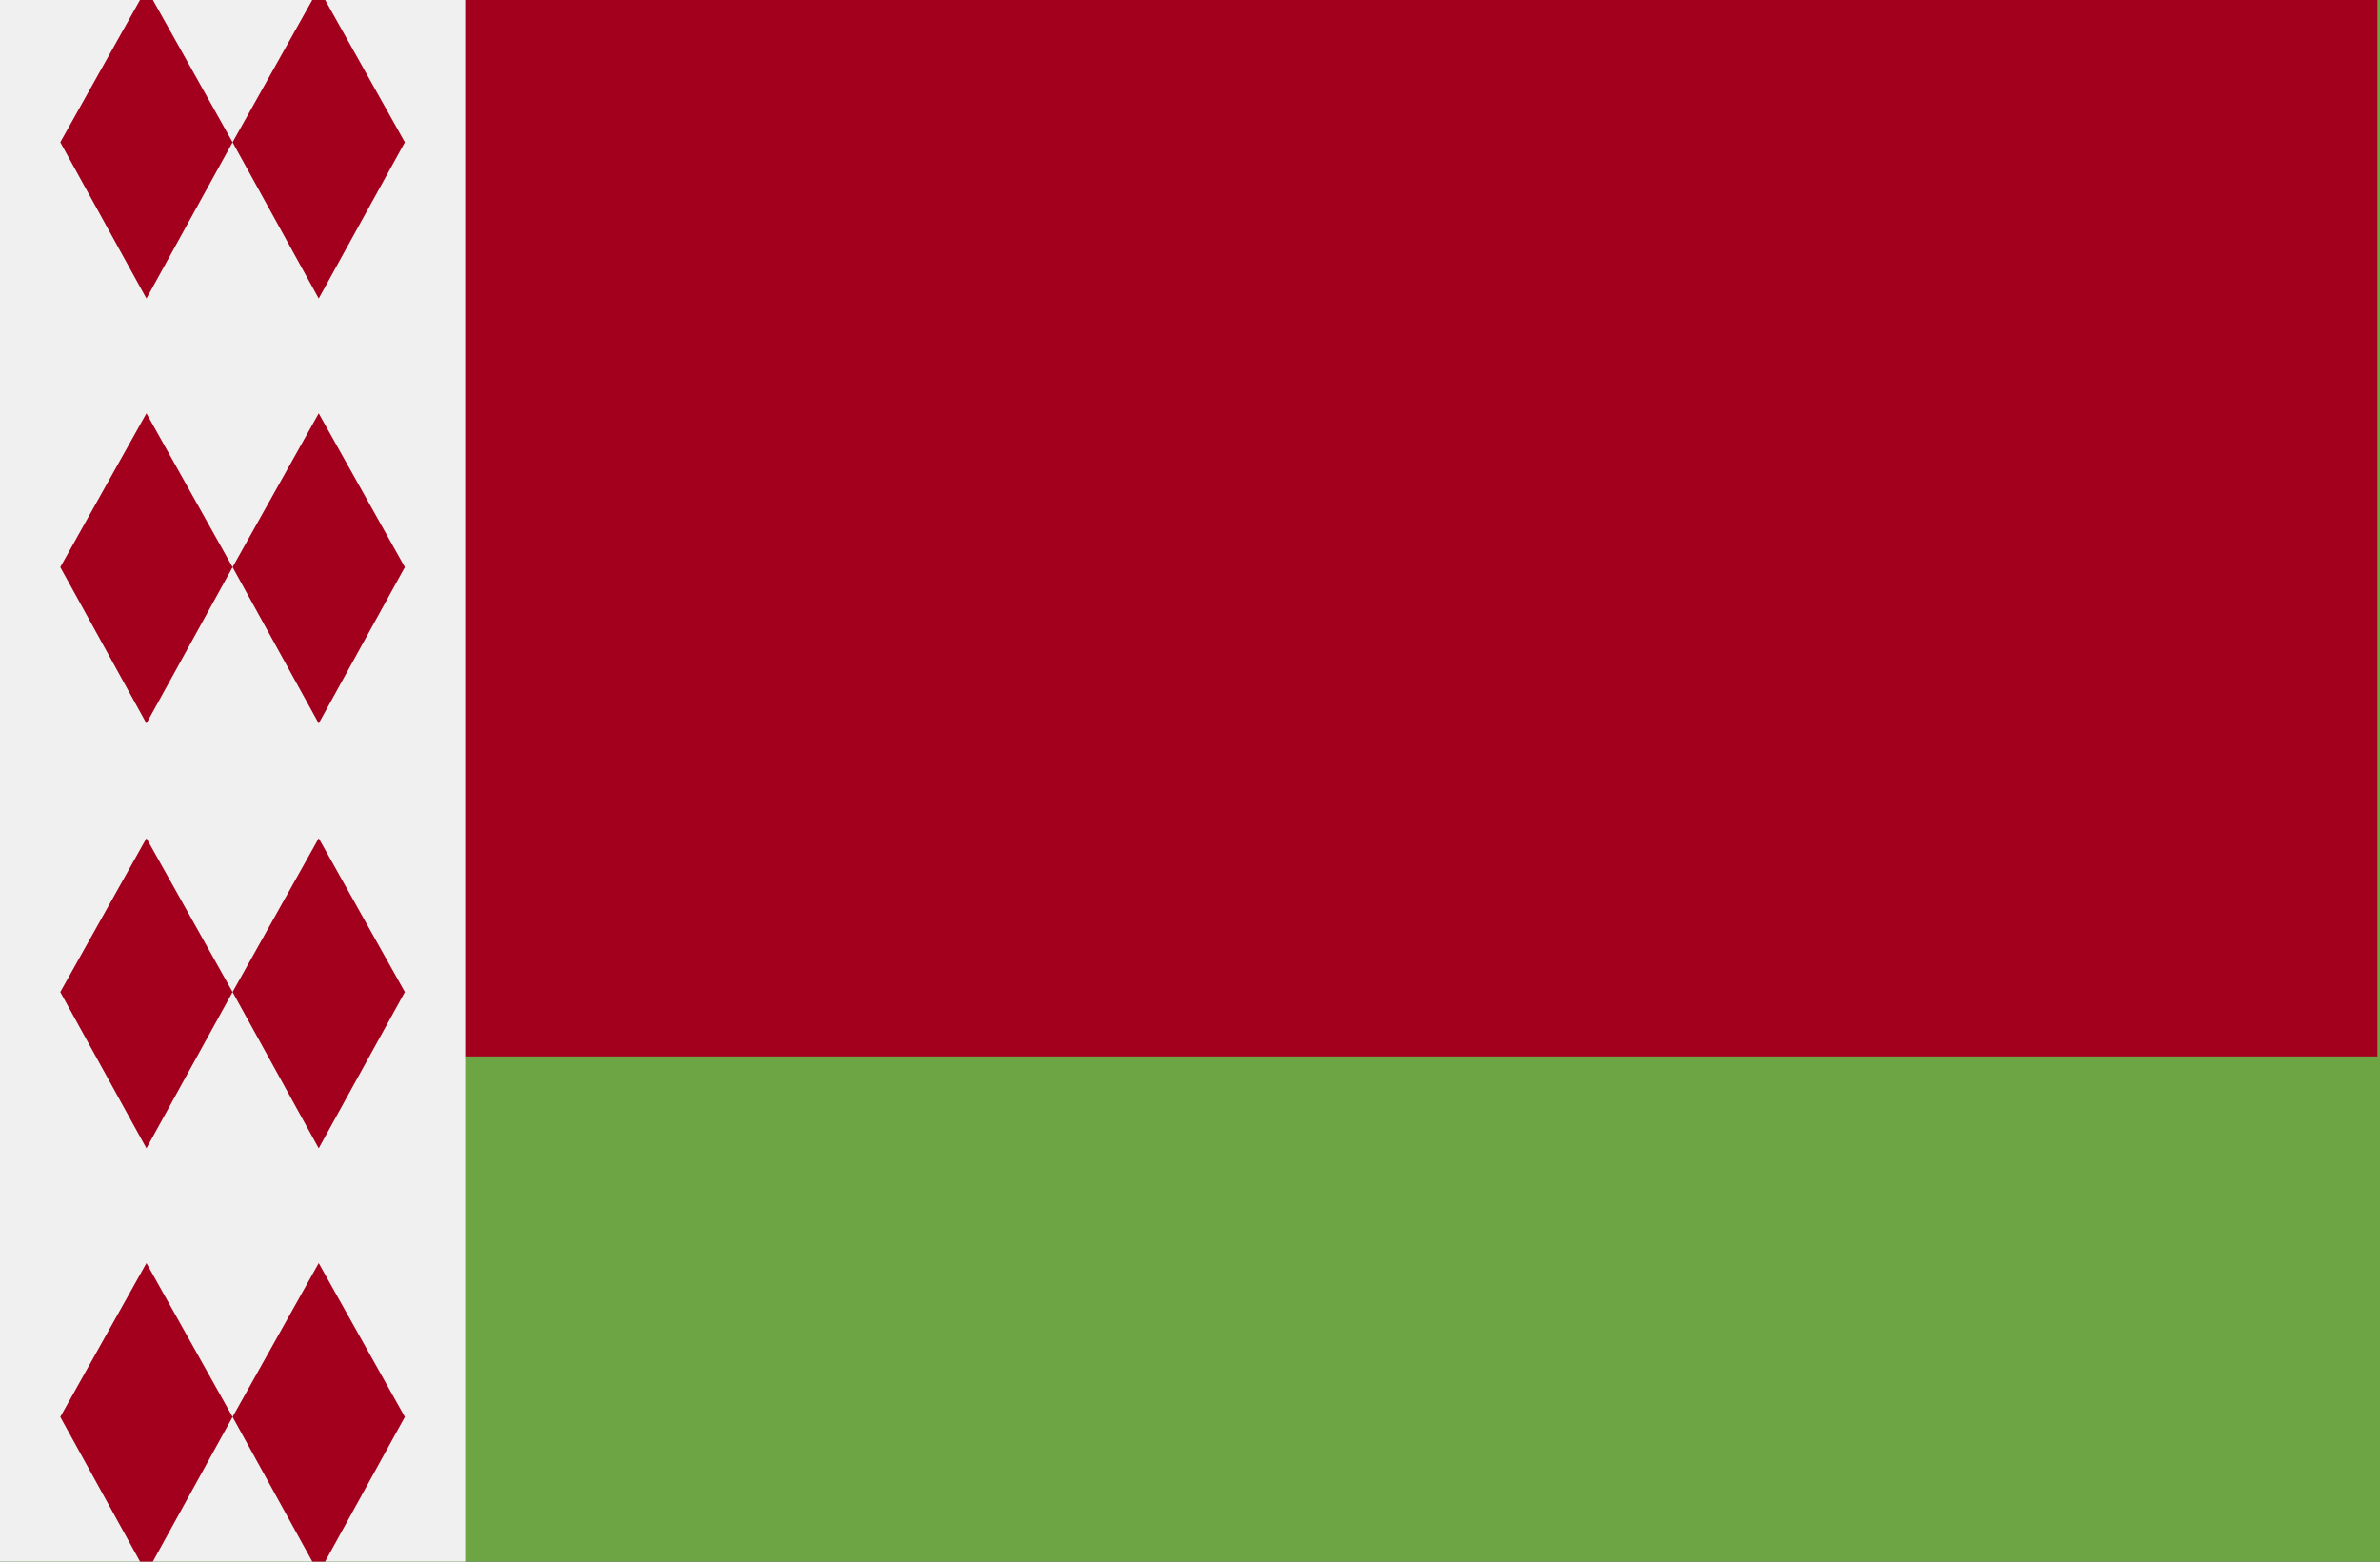 <svg width="512" height="336" viewBox="0 0 512 336" fill="none" xmlns="http://www.w3.org/2000/svg">
<rect x="0" y="0" width="512" height="336" fill="#333333" stroke="none"/>
<g clip-path="url(#clip0)">
<path d="M512 -2.477H0.556V338.478H512V-2.477Z" fill="#6DA544"/>
<path d="M0 227.298H511.444V-2.48H0" fill="#A2001D"/>
<path d="M100.065 227.298V212.474V-2.48H0V338.482H511.444H100.065V227.298Z" fill="#F0F0F0"/>
<path d="M68.563 155.647L50.032 122.028L68.563 88.936L87.092 122.028L68.563 155.647Z" fill="#A2001D"/>
<path d="M31.502 155.647L12.972 122.028L31.502 88.936L50.033 122.028L31.502 155.647Z" fill="#A2001D"/>
<path d="M68.563 247.064L50.032 213.446L68.563 180.354L87.092 213.446L68.563 247.064Z" fill="#A2001D"/>
<path d="M31.502 247.064L12.972 213.446L31.502 180.354L50.033 213.446L31.502 247.064Z" fill="#A2001D"/>
<path d="M68.563 338.482L50.032 304.863L68.563 271.771L87.092 304.863L68.563 338.482Z" fill="#A2001D"/>
<path d="M31.502 338.482L12.972 304.863L31.502 271.771L50.033 304.863L31.502 338.482Z" fill="#A2001D"/>
<path d="M68.563 64.23L50.032 30.611L68.563 -2.482L87.092 30.611L68.563 64.23Z" fill="#A2001D"/>
<path d="M31.502 64.23L12.972 30.611L31.502 -2.482L50.033 30.611L31.502 64.23Z" fill="#A2001D"/>
</g>
<defs>
<clipPath id="clip0">
<rect width="512" height="336" fill="white"/>
</clipPath>
</defs>
</svg>
